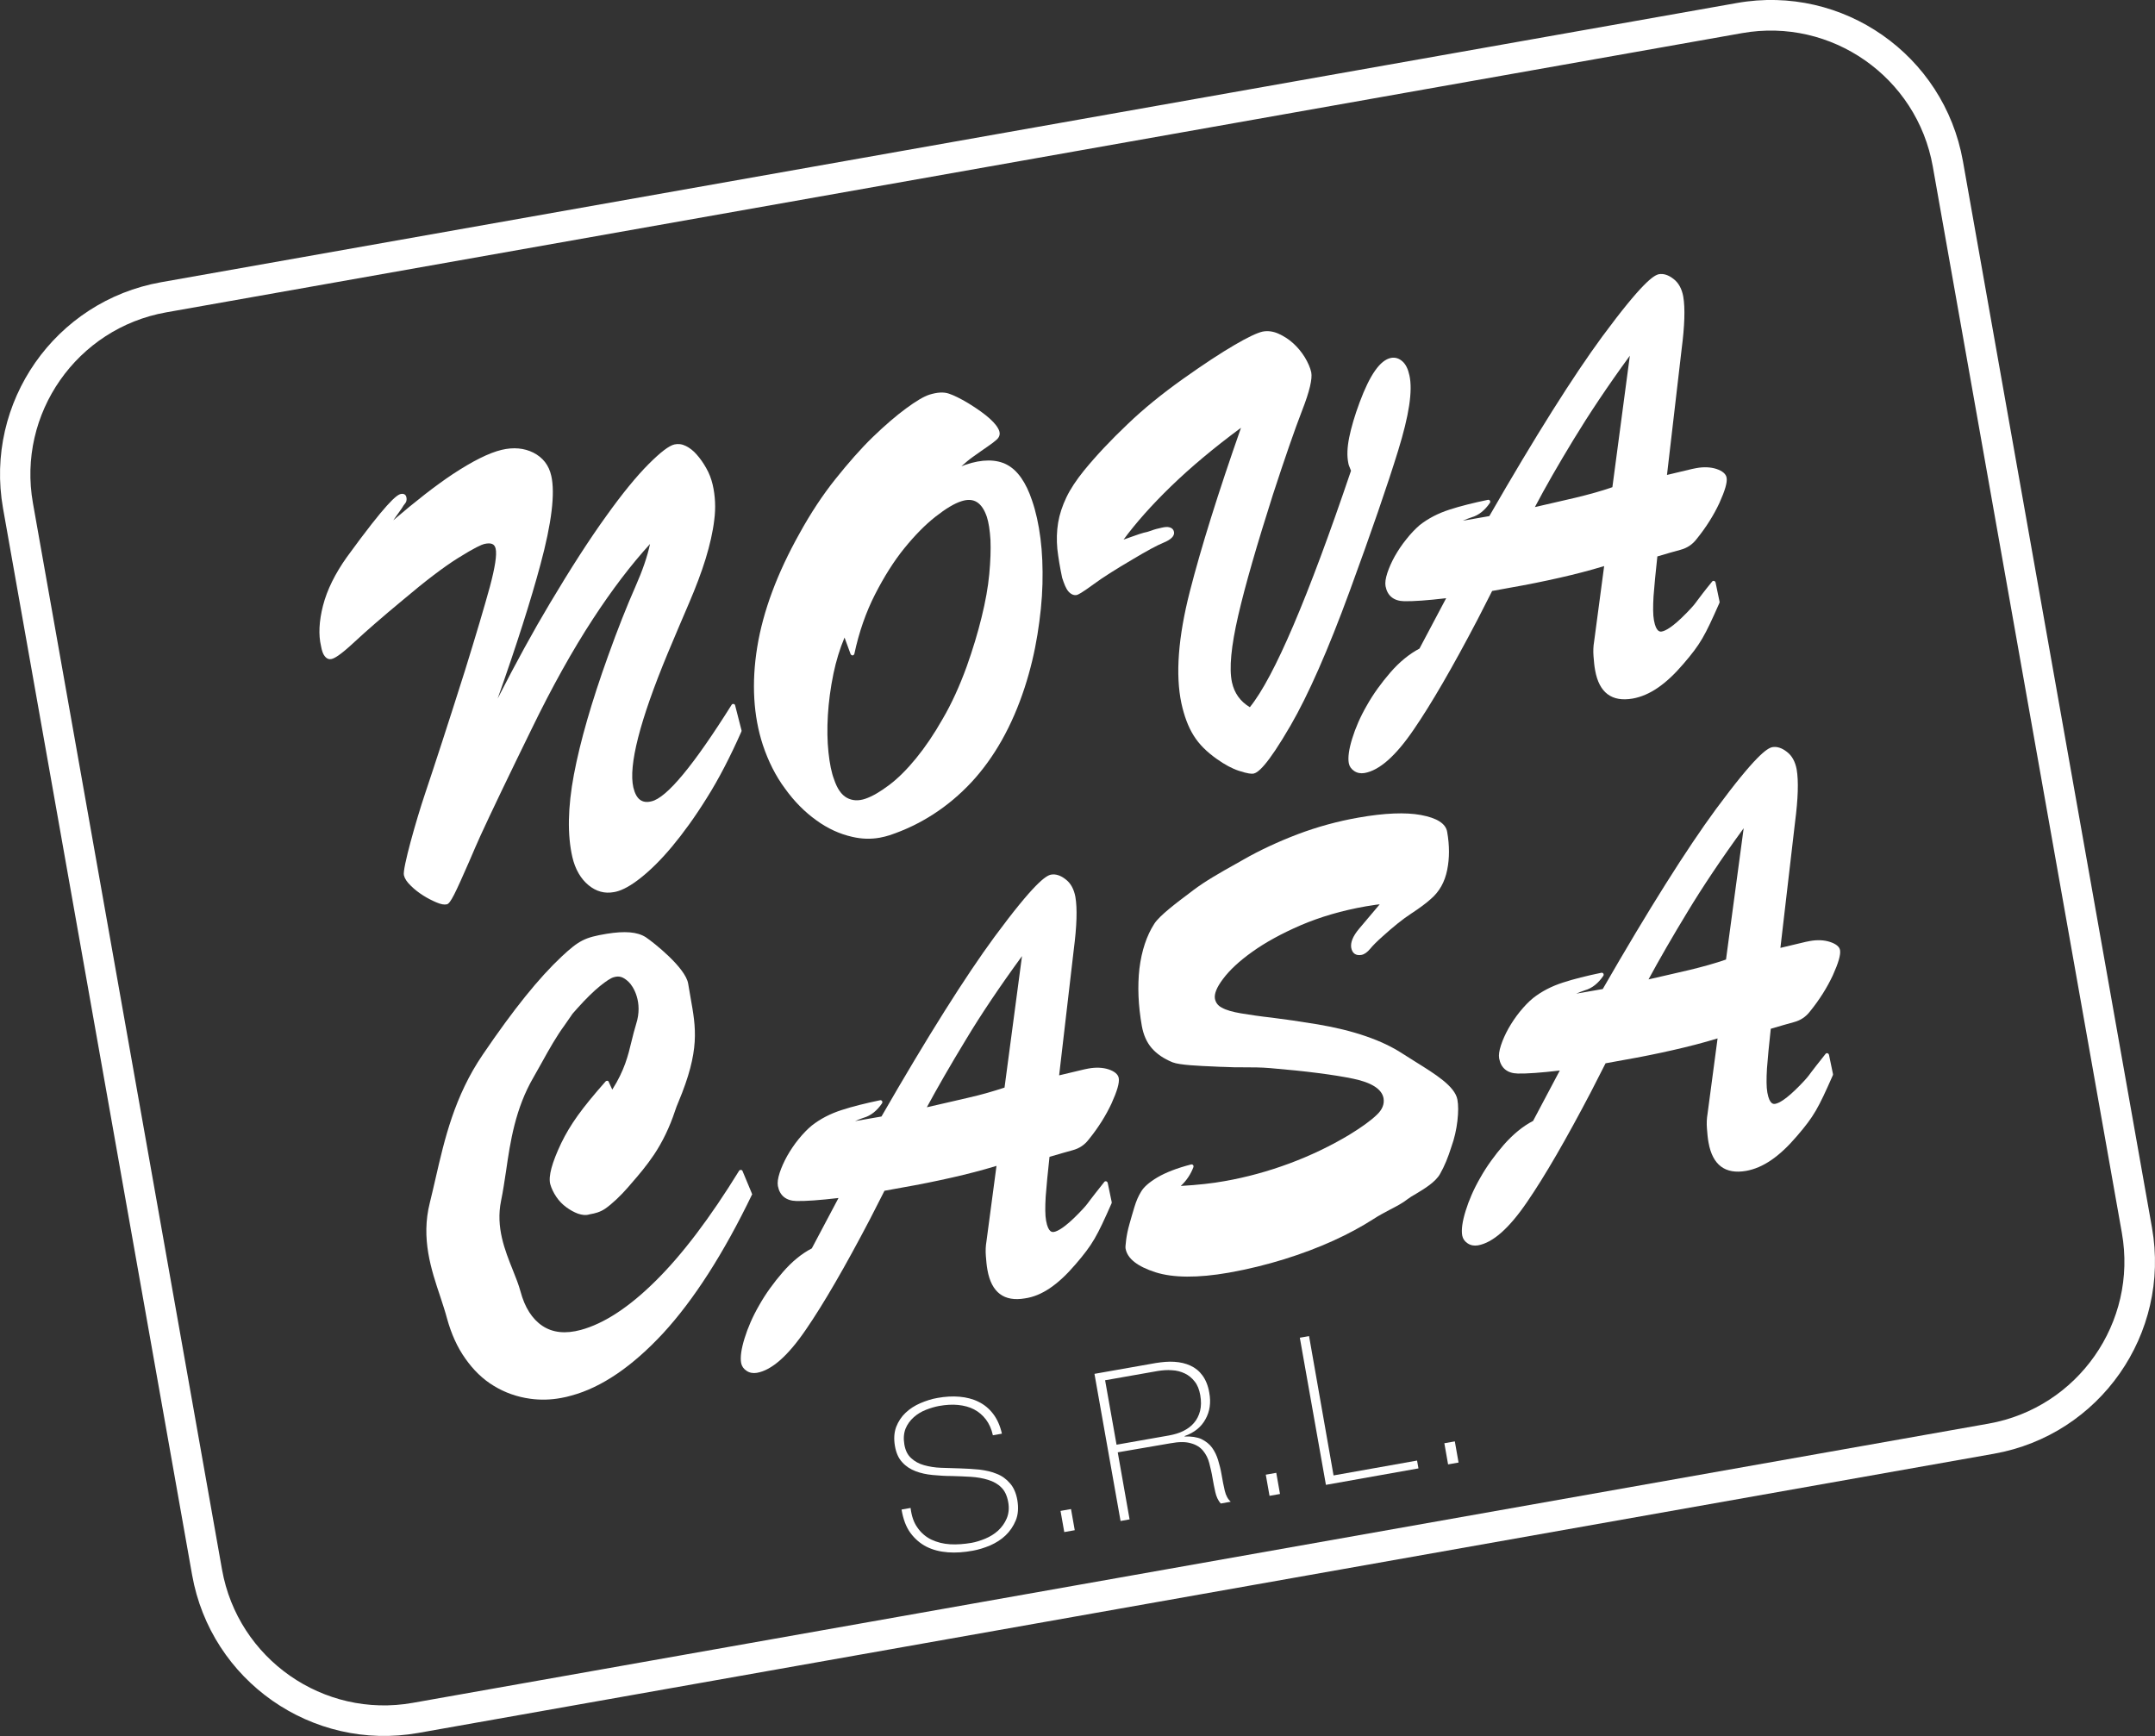 <?xml version="1.0" encoding="utf-8"?>
<!-- Generator: Adobe Illustrator 27.0.1, SVG Export Plug-In . SVG Version: 6.00 Build 0)  -->
<svg version="1.1" id="Livello_1" xmlns="http://www.w3.org/2000/svg" xmlns:xlink="http://www.w3.org/1999/xlink" x="0px" y="0px"
	 viewBox="0 0 1073.5 864.8" style="enable-background:new 0 0 1073.5 864.8;" xml:space="preserve">
<rect x="0" y="0" width="1073.5" height="864.8" fill="#333333" stroke="none"/>
<style type="text/css">
	.st0{fill:#FFFFFF;}
</style>
<g>
	<path class="st0" d="M865.2,1.5l-785,139.1c-52.8,9.4-88,59.8-78.7,112.6l94.2,531.4c9.4,52.8,59.8,88,112.6,78.7l785-139.1
		c52.8-9.4,88-59.8,78.7-112.6L977.8,80.2C968.4,27.4,918-7.9,865.2,1.5z M1057,614.2c7.9,44.5-21.9,87.1-66.4,95l-785,139.1
		c-44.5,7.9-87.1-21.9-95-66.4L16.4,250.6c-7.9-44.5,21.9-87.1,66.4-95l785-139.1c44.5-7.9,87.1,21.9,95,66.4L1057,614.2z"/>
	<path class="st0" d="M161.7,326.8c1.2,1.6,2.5,1.7,3.4,1.5c1.4-0.3,4.1-1.6,11.7-8.7c5.5-5.1,13.6-12.2,24-20.8
		c11.1-9.4,20.2-16.3,27.2-20.7c8.6-5.4,12-6.8,13.2-7.1c1.7-0.4,3.1-0.4,4,0c0.9,0.4,1.4,1.1,1.7,2.3c0.7,3-0.3,9.4-2.9,19.1
		c-2.7,9.8-6.8,23.7-12.3,41.4c-8.5,26.9-15.3,47.7-20.1,62c-4.1,12.2-11.2,37-10.4,40.2c0.4,1.7,1.5,3.4,3.5,5.3
		c1.8,1.8,3.9,3.4,6.1,4.8c2.2,1.4,4.4,2.5,6.5,3.4c2.3,1,4,1.3,5.3,1c1.8-0.4,4.2-5.5,11.2-21.5c1.9-4.4,3.8-8.9,5.5-12.6
		c5.6-12.2,14.2-30.1,25.5-53.2c10.1-20.8,20.4-39.3,30.6-54.9c9.4-14.4,18.9-26.9,28.4-37.3c-1.3,6.2-3.8,13.4-7.3,21.3
		c-4.2,9.5-8.8,21.1-13.6,34.5c-8.2,22.8-13.9,42.6-17,59c-3.1,16.4-3.3,30.2-0.8,41.1c1.4,6.1,4.2,10.9,8.1,14.1
		c3.8,3.1,8,4.3,12.7,3.4c0.3-0.1,0.6-0.1,1-0.2c3.3-0.8,7.4-3,12.3-6.9c4.8-3.8,10.1-9,15.6-15.6c5.5-6.6,11.4-14.7,17.3-24.2
		c6-9.5,11.7-20.6,17.2-33c0.1-0.2,0.1-0.4,0.1-0.6l-3.2-12.5c-0.1-0.4-0.4-0.7-0.8-0.7c-0.4-0.1-0.8,0.1-1,0.5
		c-18.9,30.1-32.3,46.3-39.9,48c-2.4,0.6-4.2,0.3-5.7-0.8c-1.5-1.1-2.6-3.2-3.3-6.1c-2.5-10.9,3.2-33.3,17.1-66.8
		c3.8-9.1,7.4-17.5,10.7-25.2c3.3-7.7,6.1-15.1,8.2-21.9c2.1-6.9,3.6-13.4,4.3-19.4c0.8-6,0.5-12-0.8-17.6c-0.7-2.9-1.7-5.6-3.2-8.2
		c-1.4-2.5-3-4.8-4.7-6.7c-1.7-2-3.6-3.4-5.4-4.3c-2-1-3.9-1.2-5.7-0.8c-2.7,0.6-6.9,3.8-12.9,9.8c-5.8,5.8-13,14.5-21.2,26
		c-8.3,11.5-17.7,26.1-28,43.4c-8.2,13.7-16.9,29.6-26,47.4c9.5-26.8,16.6-49.2,21.3-66.7c5.6-20.7,7.4-35.6,5.4-44.3
		c-1.2-5.3-4.2-9.1-8.9-11.5c-4.6-2.3-9.9-2.8-15.8-1.4c-6.3,1.5-14.5,5.6-24.5,12.2c-8.4,5.6-18.3,13.3-29.5,22.9l4.2-5.9
		c0.6-1.1,1.2-1.9,1.7-2.5c0.5-0.6,1-1.6,0.6-3.2c-0.2-1-1.1-1.9-2.8-1.5c-2.1,0.5-7.1,4.3-26.8,31.4c-5.9,8.3-9.9,16.4-11.9,24.2
		c-2,7.8-2.3,14.6-1,20.1C160.3,324.1,160.9,325.8,161.7,326.8z"/>
	<path class="st0" d="M391.1,392.9c4.6,6.4,9.8,11.6,15.5,15.7c5.6,4.1,11.7,6.9,18,8.3c4.7,1.1,9.3,1.2,13.7,0.4
		c1.6-0.3,3.2-0.7,4.8-1.2c15.6-5.2,29.3-14.1,40.8-26.4c11.4-12.3,20.3-28.1,26.5-47.1c2.9-8.9,5-17.8,6.4-26.5
		c1.4-8.7,2.3-17.2,2.5-25.2c0.2-8-0.1-15.7-1-22.7c-0.9-7.1-2.3-13.4-4.2-18.9c-3-9-7.2-15-12.5-17.8c-5.3-2.8-12.3-2.8-20.6,0
		c-0.3,0.1-1,0.4-2.1,0.8c2-1.8,3.9-3.4,5.6-4.6c2.9-2.1,5.4-3.8,7.4-5.2c2.1-1.4,3.6-2.6,4.7-3.6c1.6-1.5,1.5-3.1,1.2-4.1
		c-1.2-3.7-6.3-8.3-15.4-13.9c-4-2.4-7.3-4-9.7-4.8c-2.6-0.9-5.8-0.7-9.7,0.5c-2.8,0.9-6.7,3.2-11.7,6.9
		c-4.9,3.6-10.5,8.4-16.5,14.2c-6,5.8-12.2,12.9-18.6,20.9c-6.4,8-12.4,17.1-17.9,27.1c-11.1,19.8-18.2,38.8-21.1,56.7
		c-2.9,17.9-1.9,34.3,2.8,48.7C382.7,379.2,386.4,386.6,391.1,392.9z M412.7,374.8c-0.6-5.6-0.7-11.8-0.3-18.5
		c0.4-6.6,1.3-13.6,2.8-20.8c1.3-6.2,3.1-12.2,5.5-17.9l3,8.2c0.2,0.4,0.6,0.7,1,0.7c0.4,0,0.8-0.4,0.9-0.8
		c2.3-10.8,5.8-20.8,10.3-29.6c4.5-8.8,9.4-16.6,14.6-23c5.2-6.4,10.4-11.7,15.5-15.7c5.1-4,9.4-6.6,12.9-7.7
		c6.1-2,10.2,0.5,12.7,7.8c0.9,2.8,1.5,6.7,1.8,11.5c0.2,4.8,0,10.6-0.6,17c-0.6,6.5-1.9,13.7-3.8,21.4c-1.9,7.8-4.4,16.1-7.5,24.8
		c-3.5,9.6-7.5,18.4-11.9,25.9c-4.3,7.6-8.8,14.2-13.3,19.7c-4.5,5.5-9,10-13.4,13.3c-4.4,3.3-8.3,5.6-11.8,6.8
		c-3.5,1.2-6.6,1-9.3-0.5c-2.7-1.5-4.8-4.6-6.3-9.1C414.2,384.9,413.3,380.4,412.7,374.8z"/>
	<path class="st0" d="M532.2,294.6c1.3,1.5,2.8,2.1,4.2,1.8c0.7-0.2,2.3-0.9,8.3-5.3c4.3-3.2,10.9-7.4,19.6-12.5
		c7-4.2,12.2-7,15.4-8.3c1.4-0.6,5.7-2.4,5.1-5.4c-0.2-1.1-1-1.9-2.2-2.2c-1-0.3-2.3-0.2-4,0.2c-1.8,0.4-3.5,0.8-5,1.4
		c-1.4,0.5-2.7,0.9-3.9,1.1c-0.5,0.1-2.2,0.6-10,3.4c6.2-8.4,14.1-17.3,23.6-26.5c9.8-9.5,21.5-19.3,34.9-29.2
		c-11.3,32.2-19.9,59.7-25.5,81.6c-5.8,22.7-7.2,41.4-4.2,55.6c1.4,6.4,3.4,11.8,6.1,16.1c2.7,4.4,6.7,8.3,11.7,11.8
		c3.8,2.7,7.5,4.7,10.9,5.8c4.6,1.5,6.2,1.5,7.1,1.4c0,0,0.1,0,0.1,0c2.2-0.5,6.6-3.5,18.5-24c8.7-15,18.7-37.6,29.5-67.1
		c10.7-29.2,18.8-52.7,24.1-69.9c5.4-17.5,7.3-29.7,5.6-37.4c-0.7-3.2-1.8-5.5-3.5-7c-1.7-1.5-3.6-2.1-5.7-1.7
		c-5.4,1.1-10.5,8.4-15.6,22.1c-2.5,6.7-4.2,12.6-5.2,17.5c-1,5-1.2,9.3-0.4,13c0.1,0.4,0.2,1,0.5,1.6c0.2,0.6,0.5,1.2,0.8,2
		c-21.4,63.2-38.3,102.9-50.4,117.8c-4.8-2.9-7.7-7-8.9-12.4c-1.5-6.9-0.4-18,3.1-33.2c3.5-15.2,9.4-35.5,17.3-60.3
		c6-18.4,10.9-32.5,14.5-41.8c3.8-9.7,5.2-15.9,4.6-19.1c-0.5-2.3-1.6-4.8-3.2-7.5c-1.6-2.6-3.6-5-5.8-7c-2.2-2-4.7-3.6-7.4-4.8
		c-2.7-1.2-5.4-1.5-7.9-1c-2.6,0.6-7.2,2.7-14,6.7c-6.7,3.9-15.4,9.6-25.8,17c-10.1,7.2-19.4,14.7-27.5,22.5
		c-8.1,7.7-15.4,15.4-21.6,23c-3.8,4.7-6.8,9.2-8.8,13.4c-2,4.2-3.4,8.4-4.1,12.6c-0.7,4.2-0.8,8.6-0.4,13c0.5,4.4,1.3,9.2,2.4,14.4
		C530.1,290.9,531,293.2,532.2,294.6z"/>
	<path class="st0" d="M700.5,268.7c-2.2,2.7-4.1,5.6-5.7,8.4c-1.6,2.9-2.8,5.6-3.7,8.3c-0.9,2.8-1.2,4.9-0.9,6.6
		c0.9,4.8,4.1,7.4,9.3,7.5c4.5,0.1,11.5-0.4,20.9-1.5l-13.3,25.1c-5.1,2.7-10,6.7-14.5,11.9c-4.5,5.2-8.5,10.7-11.7,16.4
		c-3.3,5.7-5.7,11.3-7.3,16.5c-1.7,5.5-2.2,9.5-1.7,12.3c0.3,1.6,1.2,2.9,2.7,3.9c1.5,1,3.2,1.3,5.1,1c7.4-1.3,15.5-8.4,24.5-21.6
		c8.8-12.8,19.5-31.3,31.8-54.8c0,0,0,0,0,0l7.3-14.3l8.8-1.6c8.6-1.5,17-3.2,24.9-5c7.5-1.7,14.9-3.6,22.1-5.8l-5,37.6
		c-0.4,2.3-0.5,4.7-0.3,7.3c0.2,2.5,0.4,4.9,0.8,7c2,11.2,8.3,15.9,18.7,14.1c8.4-1.5,16.5-7,25.3-17.3c8.6-10,10.6-13.8,17.9-30.3
		c0.1-0.2,0.1-0.4,0.1-0.6l-2-9.6c-0.1-0.4-0.4-0.7-0.7-0.8c-0.4-0.1-0.8,0-1,0.3c-4.1,5-5.9,7.5-7.2,9.2c-1.6,2.2-2.3,3.1-5.5,6.4
		c-6.9,7.1-10.6,9-12.4,9.3c-0.7,0.1-2.8,0.5-3.9-5.6c-0.5-2.7-0.5-6.8-0.2-12c0.4-5.1,1-11.8,1.9-19.8c4.7-1.4,8.5-2.5,11.5-3.3
		c3.4-0.9,6-2.7,8-5.3c4.8-5.9,8.6-12,11.4-18c2.8-6.2,4-10.3,3.6-12.6c-0.3-1.9-2.1-3.4-5.1-4.4c-2.8-0.9-6.2-1.1-10-0.4l-2,0.4
		l-12.6,3l7.3-62.7c1.5-11.6,1.8-20.4,0.8-26.2c-0.7-3.8-2.3-6.8-4.8-8.7c-2.5-2-5-2.8-7.3-2.4c-2.6,0.5-8.4,4.2-28.2,31
		c-14.4,19.6-33.4,49.7-56.3,89.5l-13.2,2.3c1.5-0.7,3-1.2,4.4-1.7c3.5-1,6.6-3.5,9.1-7.2c0.2-0.3,0.2-0.8,0-1.1
		c-0.2-0.3-0.7-0.5-1-0.4c-7.2,1.5-13.7,3.1-19.2,4.9c-5.6,1.8-10.6,4.4-14.8,7.7C704.9,263.6,702.7,265.9,700.5,268.7z
		 M783.9,218.9c7.6-12.5,16.9-26.5,28-41.7l-8.7,65.5c-5.4,1.9-11.6,3.6-18.2,5.2c-6.3,1.5-13.1,3-20.4,4.7
		C769.8,242.7,776.3,231.4,783.9,218.9z"/>
	<path class="st0" d="M911.5,469.2c-2.8-0.9-6.2-1.1-10-0.4l-2,0.4l-12.6,3l7.3-62.7c1.5-11.6,1.8-20.4,0.8-26.2
		c-0.7-3.8-2.3-6.8-4.8-8.7c-2.5-2-5-2.8-7.3-2.4c-2.6,0.5-8.4,4.2-28.2,31c-14.4,19.6-33.4,49.7-56.3,89.5l-13.2,2.3
		c1.5-0.7,3-1.2,4.4-1.7c3.5-1,6.6-3.5,9.1-7.2c0.2-0.3,0.2-0.8,0-1.1c-0.2-0.3-0.6-0.5-1-0.4c-7.2,1.5-13.7,3.1-19.2,4.9
		c-5.6,1.8-10.6,4.4-14.8,7.7c-2.2,1.8-4.4,4.1-6.6,6.8c-2.2,2.7-4.1,5.6-5.7,8.4c-1.6,2.9-2.8,5.6-3.7,8.3
		c-0.9,2.8-1.2,4.9-0.9,6.6c0.9,4.8,4.1,7.4,9.3,7.5c4.5,0.1,11.5-0.4,20.9-1.5l-13.3,25.1c-5.2,2.7-10,6.7-14.6,11.9
		c-4.5,5.2-8.5,10.7-11.7,16.4c-3.3,5.7-5.7,11.3-7.3,16.5c-1.7,5.5-2.2,9.5-1.7,12.3c0.3,1.6,1.2,2.9,2.7,3.9c1.5,1,3.2,1.3,5.1,1
		c7.4-1.3,15.5-8.4,24.5-21.6c8.8-12.8,19.5-31.3,31.8-54.8c0,0,0,0,0,0l7.3-14.3l8.8-1.6c8.6-1.5,17-3.2,24.9-5
		c7.5-1.7,14.9-3.6,22.1-5.8l-5,37.6c-0.4,2.3-0.5,4.7-0.3,7.3c0.2,2.5,0.4,4.9,0.8,7c2,11.2,8.3,15.9,18.7,14.1
		c8.4-1.5,16.5-7,25.3-17.3c8.6-10,10.6-13.8,17.9-30.3c0.1-0.2,0.1-0.4,0.1-0.6l-2-9.6c-0.1-0.4-0.4-0.7-0.7-0.8
		c-0.4-0.1-0.8,0-1,0.3c-4,5-5.9,7.5-7.2,9.2c-1.6,2.2-2.3,3.1-5.5,6.4c-6.9,7.1-10.6,9-12.4,9.3c-0.7,0.1-2.8,0.5-3.9-5.6
		c-0.5-2.7-0.5-6.8-0.2-12c0.4-5.1,1-11.8,1.9-19.8c4.7-1.4,8.6-2.5,11.5-3.3c3.4-0.9,6-2.7,8-5.3c4.8-5.9,8.6-12,11.4-18
		c2.8-6.2,4-10.3,3.6-12.6C916.3,471.6,914.6,470.2,911.5,469.2z M859.8,478c-5.4,1.9-11.6,3.6-18.2,5.2c-6.3,1.5-13.1,3-20.4,4.7
		c5.3-9.8,11.8-21.1,19.4-33.6c7.5-12.4,16.9-26.5,28-41.7L859.8,478z"/>
	<path class="st0" d="M535.8,629.8c8.6-10,10.6-13.8,17.9-30.3c0.1-0.2,0.1-0.4,0.1-0.6l-2-9.6c-0.1-0.4-0.4-0.7-0.7-0.8
		c-0.4-0.1-0.8,0-1,0.3c-4,5-5.9,7.5-7.2,9.2c-1.6,2.2-2.3,3.1-5.5,6.4c-6.9,7.1-10.6,9-12.4,9.3c-0.7,0.1-2.8,0.5-3.9-5.6
		c-0.5-2.7-0.5-6.8-0.2-12c0.4-5.1,1-11.8,1.9-19.8c4.7-1.4,8.6-2.5,11.5-3.3c3.4-0.9,6-2.7,8-5.3c4.8-5.9,8.6-12,11.4-18
		c2.8-6.2,4-10.3,3.6-12.6c-0.3-1.9-2.1-3.4-5.1-4.4c-2.8-0.9-6.2-1.1-10-0.4l-2,0.4l-12.6,3l7.3-62.7c1.5-11.6,1.8-20.4,0.8-26.2
		c-0.7-3.8-2.3-6.8-4.8-8.7c-2.5-2-5-2.8-7.3-2.4c-2.6,0.5-8.4,4.2-28.2,31c-14.4,19.6-33.4,49.7-56.3,89.5l-13.2,2.3
		c1.5-0.7,3-1.2,4.4-1.7c3.5-1,6.6-3.5,9.1-7.2c0.2-0.3,0.2-0.8,0-1.1c-0.2-0.3-0.6-0.5-1-0.4c-7.2,1.5-13.7,3.1-19.2,4.9
		c-5.6,1.8-10.6,4.4-14.8,7.7c-2.2,1.8-4.4,4.1-6.6,6.8c-2.2,2.7-4.1,5.6-5.7,8.4c-1.6,2.9-2.8,5.6-3.7,8.3
		c-0.9,2.8-1.2,4.9-0.9,6.6c0.9,4.8,4.1,7.4,9.3,7.5c4.5,0.1,11.5-0.4,20.9-1.5l-13.3,25.1c-5.2,2.7-10,6.7-14.5,11.9
		c-4.5,5.2-8.5,10.7-11.7,16.4c-3.3,5.7-5.7,11.3-7.3,16.5c-1.7,5.5-2.2,9.5-1.7,12.3c0.3,1.6,1.2,2.9,2.7,3.9c1.5,1,3.2,1.3,5.1,1
		c7.4-1.3,15.5-8.4,24.5-21.6c8.8-12.8,19.5-31.3,31.8-54.8c0,0,0,0,0,0l7.3-14.3l8.8-1.6c8.6-1.5,17-3.2,24.9-5
		c7.5-1.7,14.9-3.6,22.1-5.8l-5,37.6c-0.4,2.3-0.5,4.7-0.3,7.3c0.2,2.5,0.4,4.9,0.8,7c2,11.2,8.3,15.9,18.7,14.1
		C518.9,645.6,527,640.1,535.8,629.8z M482.1,546.9c-6.3,1.5-13.1,3-20.4,4.7c5.3-9.8,11.8-21.1,19.4-33.6
		c7.5-12.5,16.9-26.5,28-41.7l-8.7,65.5C494.9,543.6,488.8,545.4,482.1,546.9z"/>
	<path class="st0" d="M374.4,594.2l-4.5-10.8c-0.1-0.3-0.4-0.6-0.8-0.6c-0.4,0-0.7,0.1-0.9,0.4c-14.4,23.4-28.4,41.9-41.7,55
		c-13.2,13.1-25.7,21.2-37.1,24.3c-7.7,2.1-14.1,1.4-19.2-2c-5.1-3.4-8.8-9.2-10.9-17.1c-0.9-3.3-2.3-6.9-3.8-10.6
		c-4-10-8.6-21.4-5.9-34.6c1-4.8,1.7-9.7,2.5-14.9c2.1-14.6,4.6-31.1,13.7-46.7c1.4-2.4,2.7-4.8,4-7.1c3.8-6.9,7.5-13.4,11.4-18.7
		c2.2-3.1,2.9-4.2,3.4-4.9c0.5-0.8,0.5-0.8,3-3.6c4.3-4.8,8.1-8.5,11.3-11.1c3.1-2.5,5.4-4,6.9-4.4c2.8-0.8,4.7-0.1,7.3,2.3
		c2.3,2.1,7.3,10.1,3.8,21c-0.9,2.9-1.6,5.8-2.3,8.6c-1.7,7.1-3.5,14.5-9.6,24.1l-1.8-3.9c-0.1-0.3-0.4-0.5-0.7-0.5
		c-0.3,0-0.6,0.1-0.8,0.3c-12.1,13.7-17.6,21.5-22.1,30.7c-4.7,9.9-6.5,16.6-5.5,20.5c0.6,2.1,1.6,4.2,3,6.3c1.4,2.1,3.1,3.8,5,5.2
		c1.9,1.4,3.9,2.5,5.8,3.2c2.1,0.7,3.9,0.9,5.6,0.4c0.2-0.1,0.5-0.1,0.9-0.2c1.7-0.3,4.5-0.9,7.1-2.7c3.2-2.2,7.7-6.4,11.4-10.7
		l1.8-2.1c3.5-4,7.4-8.6,11.1-14.1c4.2-6.3,7.8-13.7,10.5-21.9c0.4-1.3,1-2.8,1.6-4.2c10.9-26,8.8-36.9,6.1-52.1
		c-0.4-2.2-0.8-4.6-1.2-7c-1.3-7.9-17.2-20.5-21.1-23.1c-4.2-2.7-10.4-3.2-19.6-1.7c-10.8,1.8-13.7,3.3-22.3,11.3
		c-11.4,10.7-23.9,26.2-39.2,48.7c-14.3,20.9-19.2,42.6-23.6,61.7c-1,4.3-1.9,8.3-2.9,12.3c-4.5,17.8,0.7,33.3,5.3,47
		c1.2,3.7,2.4,7.3,3.3,10.7c2.1,7.6,5.1,14.3,9.1,19.9c4,5.7,8.7,10.3,14.2,13.6c5.4,3.3,11.5,5.5,18.1,6.4c5,0.7,10.2,0.6,15.5-0.4
		c1.7-0.3,3.4-0.7,5.1-1.2c14.9-4,30.3-14.5,45.6-31c15.2-16.5,30.2-39.8,44.4-69.3C374.5,594.7,374.5,594.4,374.4,594.2z"/>
	<path class="st0" d="M726,558.4c0.5-4.4,0.5-7.9,0-10.6c-1.2-6.7-11.2-12.8-20.8-18.8c-2.3-1.4-4.5-2.8-6.5-4.1
		c-10.2-6.7-24.5-11.6-42.3-14.6c-8.5-1.4-16.1-2.5-22.5-3.3c-6.3-0.7-11.6-1.5-15.8-2.2c-4.1-0.7-7.3-1.6-9.4-2.8
		c-2-1-3.1-2.5-3.5-4.5c-0.4-2.4,0.9-5.7,4.1-9.9c3.2-4.3,8.1-8.9,14.6-13.5c6.4-4.6,14.6-9.1,24.1-13.2c9.6-4.1,20.4-7.3,32.4-9.4
		c1.8-0.3,3.6-0.6,5.1-0.8c0.6-0.1,1.2-0.1,1.8-0.2c-4.3,5.1-7.8,9.2-10.3,12.2c-3.1,3.7-4.3,6.8-3.9,9.4c0.5,2.8,2.3,4.1,5.1,3.6
		c1.5-0.3,2.9-1.3,4.4-3.1c1.3-1.6,3.3-3.6,6-6c5.3-4.8,10.1-8.7,14.4-11.5c4.3-2.8,7.6-5.3,9.8-7.3c4.2-3.6,6.9-8.4,8.1-14.4
		c1.2-5.8,1.2-12.2,0-19c-0.7-4.1-5-6.9-13.1-8.4c-7.6-1.4-18.1-1-31.1,1.3c-10.3,1.8-20.5,4.6-30.3,8.3
		c-9.7,3.7-18.7,7.9-26.8,12.5c-1.4,0.8-2.9,1.7-4.4,2.5c-7,3.9-14.9,8.4-20.7,12.8l-1.7,1.3c-6.4,4.8-15.2,11.4-17.8,15.5
		c-3.8,5.9-6.3,13.4-7.4,22.3c-1,8.8-0.6,18.4,1.2,28.6c0.8,4.4,2.4,8.1,4.9,11c2.5,2.9,6,5.3,10.4,7.1c3.5,1.4,13.5,1.8,20.7,2.1
		c2,0.1,3.7,0.2,5.1,0.2c3.2,0.2,6.4,0.2,9.8,0.2c4.1,0,8.4,0,13.1,0.4c17.9,1.5,31.8,3.3,41.4,5.3c9.1,1.9,14.2,5.2,15,9.7
		c0.5,2.9-0.6,5.7-3.4,8.3c-3,2.9-7.6,6.2-13.8,10c-9.2,5.5-19.2,10.3-29.7,14.2c-10.5,3.9-21.4,6.9-32.3,8.8
		c-6,1.1-13.3,1.9-21.8,2.4c2.9-2.7,5-5.9,6.3-9.4c0.1-0.3,0.1-0.7-0.2-1c-0.2-0.3-0.6-0.4-1-0.3c-7,1.8-12.6,4-16.7,6.4
		c-4.2,2.5-6.9,4.9-8.2,7.2c-1.3,2.1-2.4,4.6-3.3,7.6c-0.9,2.9-1.7,5.8-2.5,8.6c-0.8,2.8-1.3,5.4-1.6,7.6c-0.4,3.1-0.4,4-0.3,4.5
		c0.9,5,5.9,8.9,14.9,11.8c8.8,2.8,21.1,2.9,36.5,0.2c9.6-1.7,18.9-4,27.6-6.7c8.7-2.7,16.9-5.8,24.4-9.2
		c7.5-3.4,14.3-7.1,20.2-10.9c2.6-1.7,5.3-3.1,7.9-4.5c3.3-1.7,6.4-3.3,8.8-5.2c1-0.8,2.6-1.8,4.4-2.8c4.3-2.6,9.6-5.8,11.9-9.8
		c2.3-4,4.1-8.5,5.7-13.6C724.5,567.2,725.5,562.7,726,558.4z"/>
	<path class="st0" d="M496.5,734.2c-2.6-1.1-5.5-1.7-8.6-2.1c-3.1-0.3-6.3-0.5-9.6-0.6c-3.2-0.1-6.3-0.2-9.5-0.3
		c-3.1-0.1-6-0.6-8.5-1.3c-2.5-0.7-4.7-1.9-6.4-3.5c-1.8-1.6-2.9-3.9-3.4-6.8c-0.5-3-0.3-5.6,0.6-7.9c0.9-2.2,2.3-4.1,4.1-5.7
		c1.8-1.6,3.8-2.8,6.1-3.7c2.3-0.9,4.4-1.5,6.5-1.9c3.4-0.6,6.6-0.8,9.5-0.5c2.9,0.3,5.6,1,7.9,2.2c2.3,1.2,4.3,2.9,5.9,5
		c1.6,2.1,2.8,4.7,3.5,7.9l4.5-0.8c-0.9-4-2.4-7.3-4.4-9.9c-2-2.6-4.4-4.6-7.3-6c-2.8-1.4-6-2.2-9.4-2.5c-3.5-0.3-7.1-0.1-11,0.6
		c-2.9,0.5-5.7,1.4-8.5,2.6c-2.8,1.2-5.3,2.8-7.4,4.8c-2.1,2-3.6,4.3-4.7,7.1c-1,2.8-1.2,5.9-0.6,9.4s1.8,6.2,3.7,8.2
		c1.8,2,4,3.4,6.6,4.4c2.6,1,5.4,1.6,8.6,1.9c3.2,0.3,6.3,0.5,9.5,0.5c3.3,0.1,6.4,0.2,9.5,0.4c3.1,0.2,5.9,0.7,8.5,1.5
		c2.6,0.8,4.8,2,6.5,3.7c1.8,1.7,2.9,4.1,3.5,7.2c0.6,3.1,0.3,5.9-0.7,8.3c-1,2.4-2.5,4.4-4.3,6.1c-1.9,1.7-4,3-6.4,4
		c-2.4,1-4.7,1.7-6.9,2.1c-3.6,0.6-7.2,0.9-10.6,0.7c-3.4-0.2-6.5-1-9.3-2.3c-2.7-1.3-5.1-3.3-6.9-5.9c-1.9-2.6-3-5.8-3.5-9.9
		l-4.5,0.8c0.8,4.7,2.2,8.6,4.4,11.6c2.2,3,4.9,5.3,8,6.9c3.2,1.6,6.7,2.5,10.7,2.8c3.9,0.3,8,0,12.4-0.8c2.8-0.5,5.7-1.4,8.6-2.6
		c2.9-1.3,5.5-2.9,7.7-5c2.2-2.1,3.9-4.6,5.1-7.5c1.2-2.9,1.4-6.3,0.8-10c-0.6-3.6-1.9-6.5-3.7-8.5
		C501.3,736.8,499.1,735.2,496.5,734.2z"/>
	
		<rect x="529.4" y="751.6" transform="matrix(0.985 -0.174 0.174 0.985 -123.942 104.468)" class="st0" width="5.3" height="10.7"/>
	<path class="st0" d="M608.5,734.5c-0.4-2.4-1-4.8-1.7-7.1c-0.7-2.3-1.7-4.4-3-6.2c-1.3-1.8-3.1-3.2-5.3-4.3c-2.2-1-5-1.4-8.4-1.3
		l0-0.2c4.8-1.7,8.3-4.5,10.4-8.4c2.2-3.9,2.8-8.3,1.9-13.2c-0.6-3.6-1.8-6.4-3.4-8.6c-1.6-2.2-3.6-3.8-6-4.9c-2.4-1.1-5-1.7-8-1.9
		c-2.9-0.2-6,0.1-9.2,0.6l-30.6,5.4l13,73.3l4.5-0.8l-5.9-33.4L583,719c4.3-0.8,7.7-0.8,10.3,0c2.6,0.7,4.6,2,6,3.7
		c1.4,1.7,2.5,3.8,3.1,6.2c0.6,2.4,1.2,4.8,1.6,7.3c0.4,2.5,0.9,4.8,1.4,7.1c0.5,2.3,1.4,4.2,2.7,5.7l5-0.9c-1.4-1.2-2.4-3-3-5.5
		C609.5,740.1,609,737.4,608.5,734.5z M582.3,715.1l-26.1,4.6l-5.7-32.1l26.1-4.6c2.5-0.4,4.9-0.6,7.2-0.4c2.4,0.1,4.5,0.7,6.4,1.6
		c1.9,0.9,3.6,2.3,4.9,4c1.4,1.7,2.3,4,2.8,6.8c0.5,2.9,0.5,5.6-0.1,7.9c-0.6,2.3-1.6,4.3-3,5.9c-1.4,1.7-3.2,3-5.4,4.1
		C587.4,713.9,585,714.6,582.3,715.1z"/>
	
		<rect x="631.6" y="733.5" transform="matrix(0.985 -0.174 0.174 0.985 -119.211 122.03)" class="st0" width="5.3" height="10.7"/>
	<polygon class="st0" points="652.1,665.6 647.5,666.4 660.5,739.7 706.6,731.5 705.9,727.6 664.3,735 	"/>
	
		<rect x="720.5" y="717.8" transform="matrix(0.985 -0.174 0.174 0.985 -115.098 137.3)" class="st0" width="5.3" height="10.7"/>
</g>
</svg>
